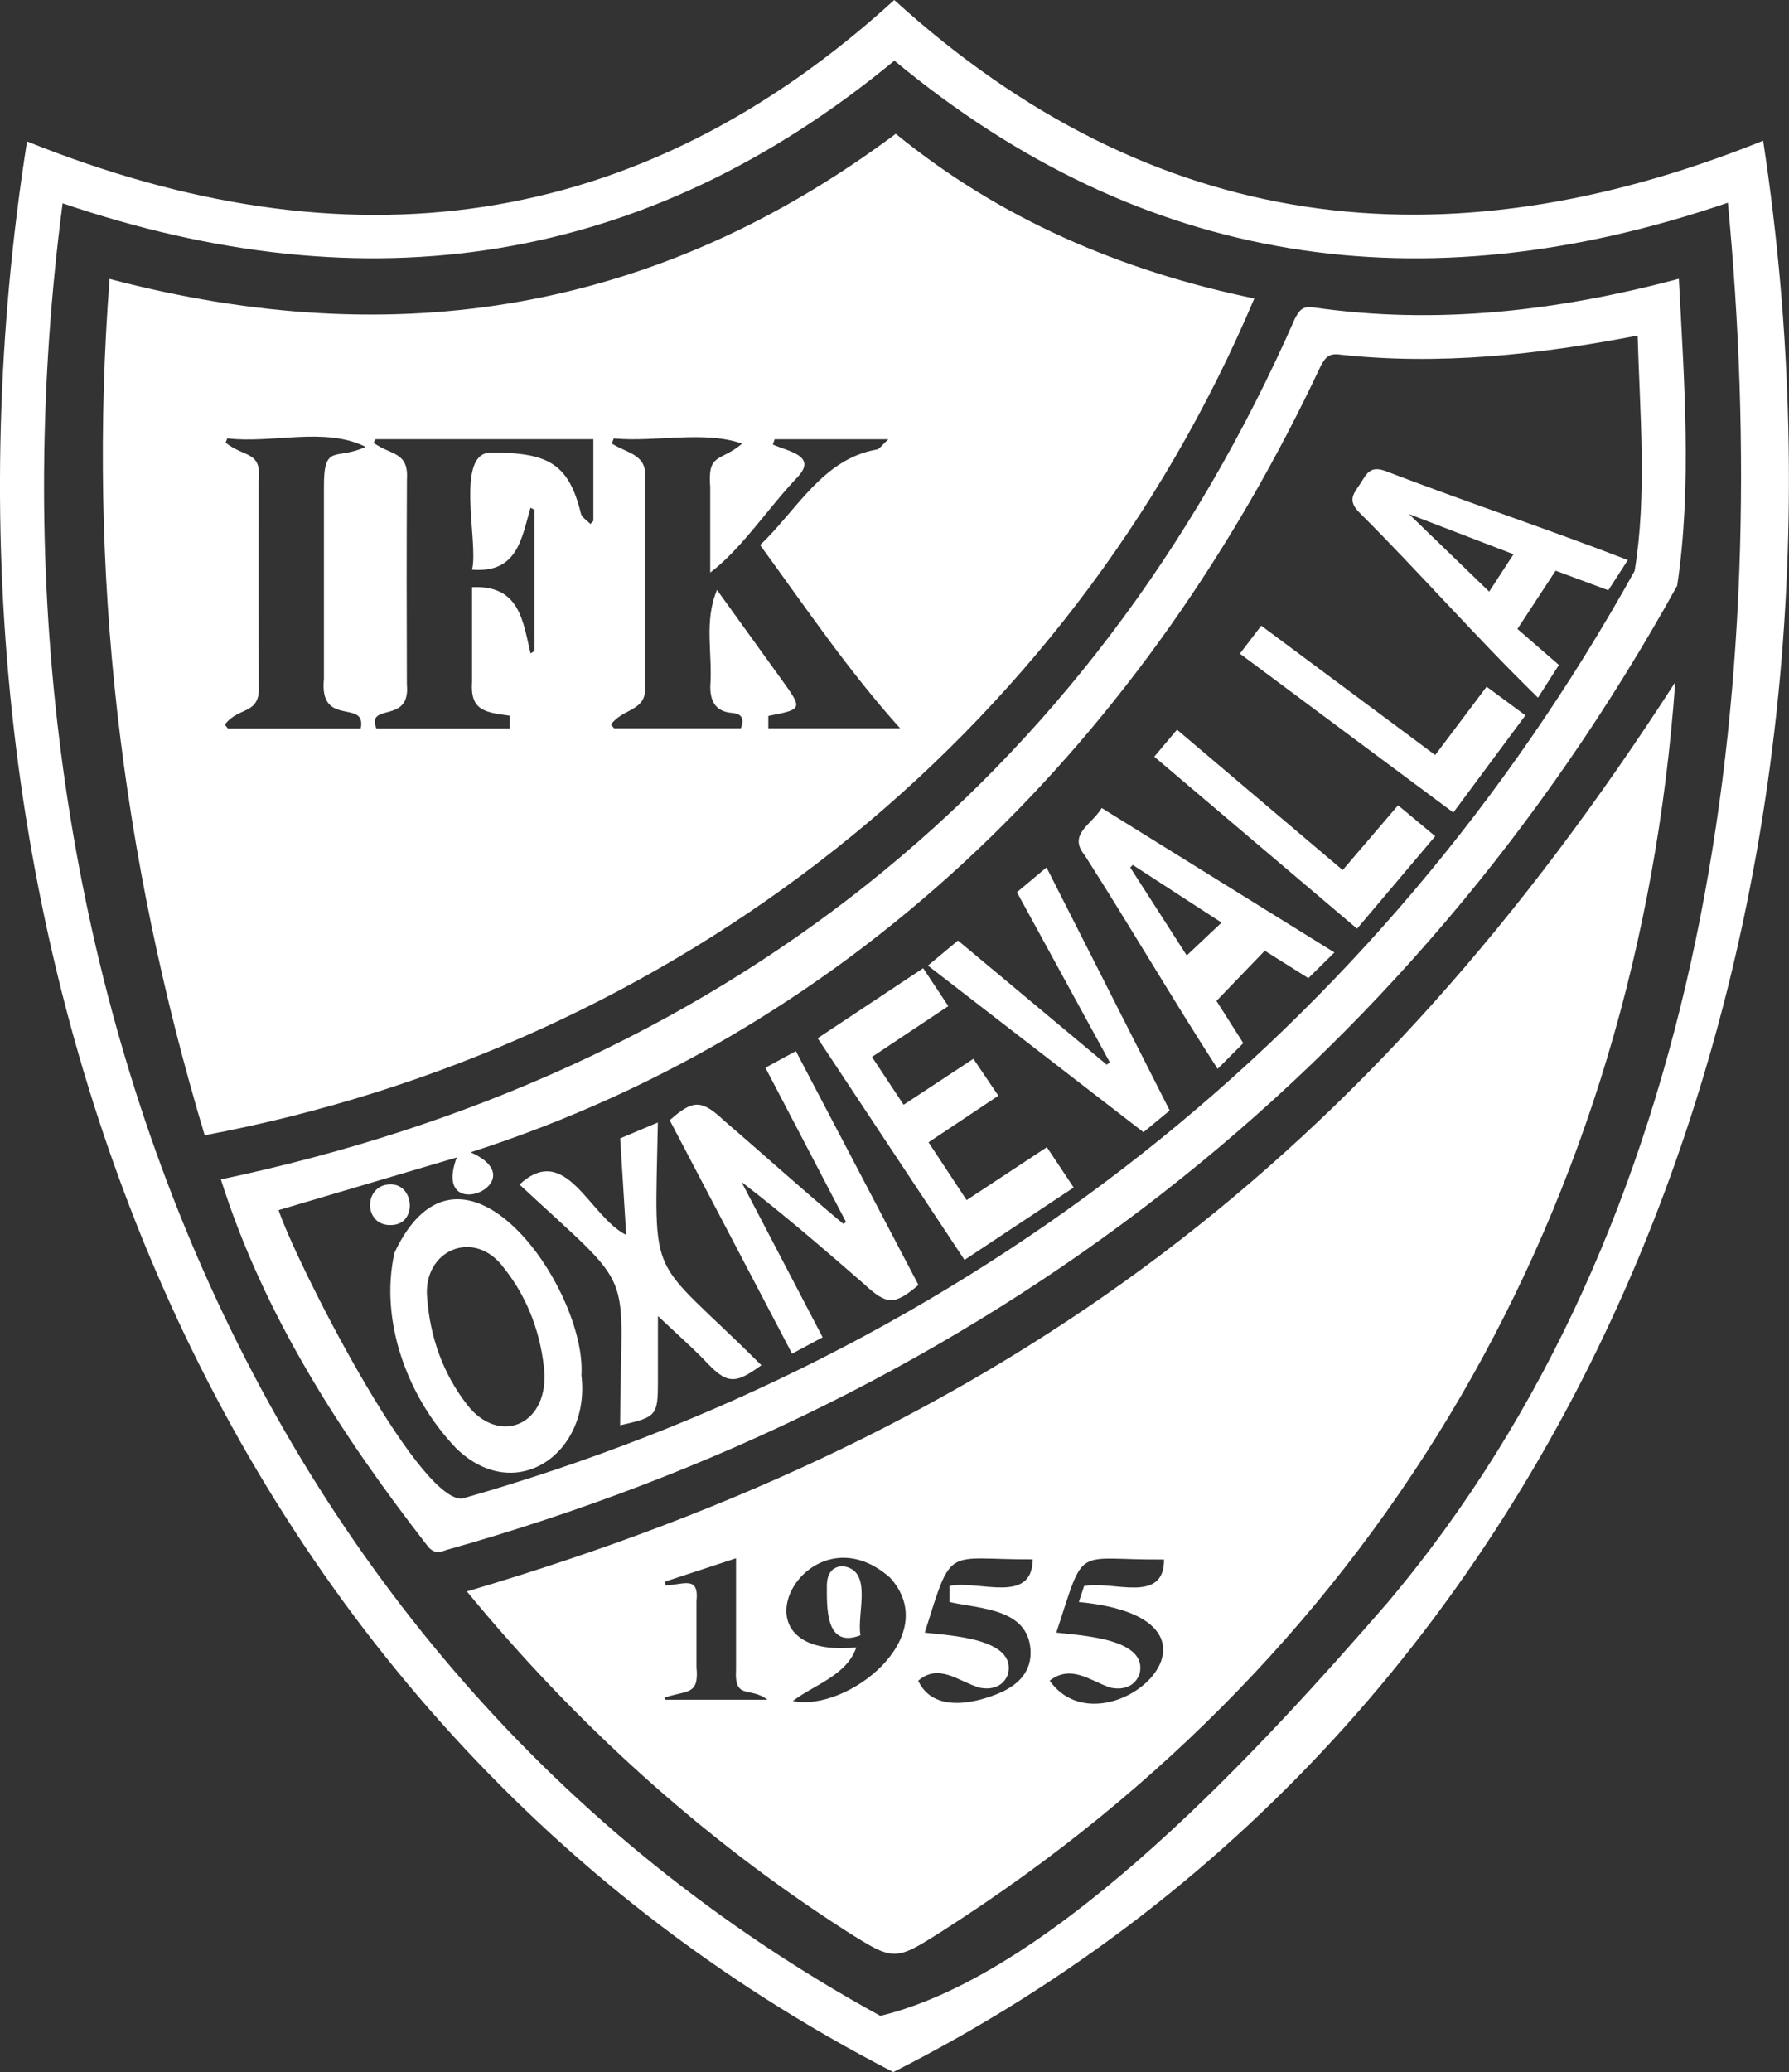 <?xml version="1.0" encoding="UTF-8"?>
<svg xmlns="http://www.w3.org/2000/svg" version="1.1" viewBox="0 0 277.41 321.15">
  <rect x="0" y="0" width="277.41" height="321.15" fill="#333333" stroke="none"/>
  <defs>
    <style>
      .cls-1 {
        fill: #fff;
      }
    </style>
  </defs>
  <!-- Generator: Adobe Illustrator 28.7.1, SVG Export Plug-In . SVG Version: 1.2.0 Build 142)  -->
  <g>
    <g id="Lager_1">
      <g id="rAULZW.tif">
        <g>
          <path class="cls-1" d="M138.53,321.15C28.29,264.4-14.35,139.64,4.19,21.92,53.65,41.82,98.84,36.32,138.67,0c39.98,36.32,85.08,41.8,134.73,21.81,17.95,117.7-24.11,243.3-134.88,299.33ZM9.71,31.51c-14.5,110.54,25.46,225.4,126.8,280.92,27.43-6.62,59.74-42.31,78.57-63.95,50-59.21,59.95-142.23,52.85-217.06-47.44,16.2-90.67,9.94-129.24-22.02C100.01,41.31,56.95,47.58,9.71,31.51Z"/>
          <path class="cls-1" d="M16.99,43.23c44.46,11.7,84.96,5.08,121.91-22.49,16.1,13.13,34.84,21.23,55.6,25.52-28.93,68.37-90.03,115.98-162.76,129.69-13.05-43.44-18.21-87.52-14.75-132.72ZM95.18,67.94c-.11.27-.21.53-.32.8,2.38,1.51,5.49,1.69,5.15,5.25,0,10.73,0,21.47,0,32.2.42,4.07-3.35,3.49-5.27,6.09.16.2.32.4.48.6h19.65c.6-1.48.18-2.26-1.38-2.39-2.53-.21-3.36-1.81-3.35-4.1.38-5.14-1.02-10.02,1.04-14.96,3.64,5.04,6.84,9.49,10.04,13.93,3.28,4.54,3.27,4.56-2.08,5.6v1.92h20.44c-7.99-8.87-14.55-18.58-21.71-28.4,5.73-5.46,9.71-13.34,18.05-14.8.48-.07.88-.74,1.84-1.6h-17.64c-.09.27-.18.54-.28.82,2.36,1.06,6.83,1.7,3.94,4.93-4.55,4.72-8.73,11.2-13.65,14.91,0-4.4,0-8.81,0-13.22-.44-5.41,1.55-3.88,4.95-6.76-5.88-2.08-13.46-.19-19.9-.81ZM58.24,68.06c-.1.19-.2.38-.31.57,2.73,1.99,5.46,1.32,5.17,5.74-.06,10.57-.05,21.13-.01,31.7.63,6.26-6.32,2.73-4.73,6.84h20.67v-1.99c-3.84-.52-6.16-.79-5.83-5.3-.01-4.89,0-9.71,0-14.62,7.43-.35,7.88,5.3,9.07,10.27.21-.13.41-.25.62-.38v-21.87c-.21-.11-.42-.22-.63-.33-1.37,4.73-2,10.19-9.06,9.6,1.07-4.23-2.83-18.45,3.11-18.14,8.83-.01,11.9,1.82,13.77,9.44.15.62.96,1.08,1.47,1.62.15-.16.31-.32.46-.48v-12.66h-33.76ZM55.94,112.89c.92-4.67-6.5,0-5.71-7.69,0-9.9,0-19.79,0-29.69-.04-6.92,1.86-4.09,6.46-6.25-6.31-3.16-14.43-.48-21.44-1.32-.09.22-.18.44-.27.66,2.99,2.42,5.66,1.19,5.13,6.08,0,10.48-.02,20.96.02,31.44.31,4.78-3.1,3.28-5.27,6.19.16.2.32.4.48.6h20.61Z"/>
          <path class="cls-1" d="M72.4,246.65c84.58-24.98,139.86-67.14,187.37-140.92-5.78,80.81-45,149.77-113.63,193.54-7.41,4.71-7.47,4.72-14.94,0-22.36-14.35-41.99-32.18-58.81-52.63ZM122.96,263.64c8.48,1.73,23.36-10.01,15.05-19.13-12.95-11.44-25.89,12.84-5.23,10.81-1.44,4.36-6.79,5.92-9.83,8.31ZM168.09,245.82c4.47-.91,12.44,2.87,12.41-4.12-14.11.14-12.11-2.65-16.7,11.33,3.85.47,14.41.9,12.88,6.5-.84,2-2.65,2.43-4.59,2.01-3.2-1.16-6.05-3.58-9.32-1.06,8.44,11.91,32.32-9.53,4.52-12.19.24-.72.52-1.56.81-2.47ZM143.41,253.04c3.86.45,14.38.88,12.87,6.5-.75,1.9-2.51,2.39-4.36,2.03-3.27-.94-6.31-3.87-9.54-1.08,2.33,5.01,8.84,3.57,12.95,1.76,2.73-1.29,4.66-3.28,4.47-6.56-.45-6.41-7.77-6.32-12.57-7.4v-2.49c4.6-.95,12.81,2.94,12.91-4.12-13.7.07-12.38-2.47-16.74,11.35ZM103.09,245.13c.05.2.1.39.15.59,2.8-.13,5.18-1.56,4.76,2.45.01,3.41,0,6.82,0,10.23.45,4.48-1.63,3.52-4.96,4.72.04.11.09.21.13.32h15.84c-2.68-2.13-5.17.16-4.88-4.72,0-5.76,0-11.16,0-17.21-3.94,1.3-7.49,2.46-11.04,3.63Z"/>
          <path class="cls-1" d="M34.26,182.79c76.84-16.17,134.8-61.26,166.53-133.4.64-1.21,1.15-1.98,2.74-1.77,19.3,2.81,38.11.55,56.8-4.41.81,15.67,2.06,32.13-.26,47.56-41.89,75.63-107.91,126.11-190.8,149.44-1.18.44-2.04.59-2.99-.63-13.44-17.3-25.36-35.71-32.03-56.79ZM43.2,187.56c2.65,7.92,21.32,44.84,28.4,44.72,78.6-22.37,142.1-72.3,181.87-143.79,1.95-11.72.81-24.52.47-36.48-15.36,2.95-30.75,4.66-46.42,2.92-1.6-.16-2.11.66-2.75,1.85-26.68,56.79-71.15,102.32-131.8,121.81,10.45,4.63-6.22,11.65-2.14.8-9.17,2.71-18.3,5.41-27.63,8.16Z"/>
          <path class="cls-1" d="M133.43,253.44c-5.46,2.12-5.22-4.31-5.21-7.83.05-1.43.59-2.8,2.44-2.87,4.82.57,2.14,7.42,2.77,10.7Z"/>
          <path class="cls-1" d="M131.19,189.4c-4.13-7.9-8.26-15.8-12.5-23.92,1.51-.82,2.95-1.61,4.72-2.57,6.38,12.15,12.71,24.23,19.01,36.24-3.76,3.17-4.88,3.17-8.52-.22-6.15-5.34-12.31-10.67-18.91-15.73,4.15,7.95,8.3,15.9,12.57,24.06-1.58.85-3.09,1.65-4.74,2.54-6.39-12.19-12.7-24.23-18.97-36.18,3.65-3.25,4.95-3.22,8.52.14,6.16,5.28,12.17,10.74,18.4,15.92.14-.1.28-.19.42-.29Z"/>
          <path class="cls-1" d="M90.16,213.15c1.45,12.02-10.11,20.24-19.36,11.38-7.5-7.79-12.02-19.66-9.63-30.38,10.44-22.16,29.84,5.67,28.99,19ZM84.43,212.82c-.46-5.61-2.35-11.38-6.3-16.32-4.58-6.23-12.64-2.76-11.89,4.7.47,6.08,2.44,11.67,6.2,16.52,4.8,6.19,12.33,3.38,11.99-4.9Z"/>
          <path class="cls-1" d="M143.15,150.06c1.35,2.04,2.54,3.83,3.9,5.87-3.91,2.6-7.74,5.16-11.84,7.88,1.67,2.52,3.25,4.9,4.91,7.41,3.7-2.43,7.15-4.7,10.82-7.12,1.28,1.89,2.47,3.65,3.87,5.72-3.59,2.39-7.08,4.72-10.83,7.22,1.96,2.98,3.86,5.85,5.91,8.96,4.13-2.73,8.13-5.36,12.44-8.2,1.38,2.07,2.72,4.1,4.16,6.25-5.67,3.75-11.19,7.42-16.93,11.22-7.57-11.43-15.09-22.77-22.77-34.36,5.43-3.6,10.73-7.12,16.36-10.85Z"/>
          <path class="cls-1" d="M170.83,125.23c12.39,7.69,24.23,15.04,36.09,22.39-1.39,1.37-2.62,2.58-4.04,3.98-2.12-1.33-4.48-2.82-6.76-4.25-2.47,2.56-4.86,5.05-7.49,7.78,1.2,1.89,2.7,4.24,4.16,6.54-1.33,1.33-2.6,2.6-3.98,3.99-7.04-10.9-13.61-22.15-20.6-33.09-2.67-3.28,1.02-4.68,2.63-7.34ZM175.66,134.05c-.13.13-.27.26-.4.4,3.03,4.71,6.05,9.41,8.76,13.63,1.93-1.82,3.64-3.43,5.4-5.09-4.54-2.95-9.15-5.94-13.76-8.93Z"/>
          <path class="cls-1" d="M235.3,97.48c2.18,1.89,4.24,3.68,6.43,5.58-1.21,1.89-2.17,3.39-3.24,5.07-9.56-9.31-18.32-19.34-27.76-28.76-1.86-1.89-.74-2.97.19-4.39.93-1.42,1.46-2.91,3.94-1.97,12.47,4.79,25.1,8.97,37.56,13.79-1.03,1.58-2,3.09-3.03,4.68-2.76-1.02-5.38-2-8.17-3.03-1.92,2.92-3.77,5.76-5.92,9.03ZM218.47,79.66c4.4,4.25,8.4,8.12,12.45,12.03,1.08-1.66,2.35-3.62,3.77-5.79-5.53-2.13-10.66-4.1-16.22-6.23Z"/>
          <path class="cls-1" d="M80.55,183.59c7.23-6.69,10.76,4.89,16.55,7.81-.31-5.05-.62-9.95-.93-14.97,1.88-.79,3.7-1.56,5.84-2.46-.49,25.87-1.73,19.87,16.05,37.62-4.23,3.11-5.44,2.89-8.96-.93-2.21-2.23-4.57-4.32-7.08-6.69,0,3.35,0,6.69,0,10.04,0,5.41-.17,5.61-5.86,6.89.05-25.3,3.11-19.92-15.61-37.32Z"/>
          <path class="cls-1" d="M143.89,149.65c1.65-1.37,3.04-2.53,4.66-3.88,7.71,6.43,15.38,12.83,23.06,19.24.16-.12.32-.25.48-.37-4.78-8.76-9.57-17.51-14.4-26.36,1.57-1.31,2.96-2.47,4.59-3.84,6.41,12.64,12.73,25.11,19.1,37.67-1.36,1.12-2.63,2.17-4.07,3.36-11.1-8.57-22.13-17.09-33.44-25.83Z"/>
          <path class="cls-1" d="M195.57,96.97c9.03,6.71,17.9,13.3,26.98,20.05,2.67-3.54,5.24-6.96,7.97-10.59,1.99,1.47,3.89,2.87,6.02,4.44-3.72,5.01-7.36,9.92-11.18,15.06-11.07-8.23-22.02-16.38-33.1-24.62,1.2-1.57,2.24-2.93,3.32-4.34Z"/>
          <path class="cls-1" d="M178.99,117.27c1.16-1.38,2.22-2.63,3.52-4.18,8.54,7.24,17,14.4,25.69,21.76,2.86-3.34,5.64-6.59,8.59-10.04,1.89,1.57,3.71,3.08,5.76,4.79-4.04,4.77-7.98,9.43-12.12,14.33-10.5-8.9-20.91-17.73-31.44-26.65Z"/>
          <path class="cls-1" d="M60.75,189.86c-4.36.27-4.48-6.06-.39-6.3,3.94-.23,4.41,6.18.39,6.3Z"/>
        </g>
      </g>
    </g>
  </g>
</svg>